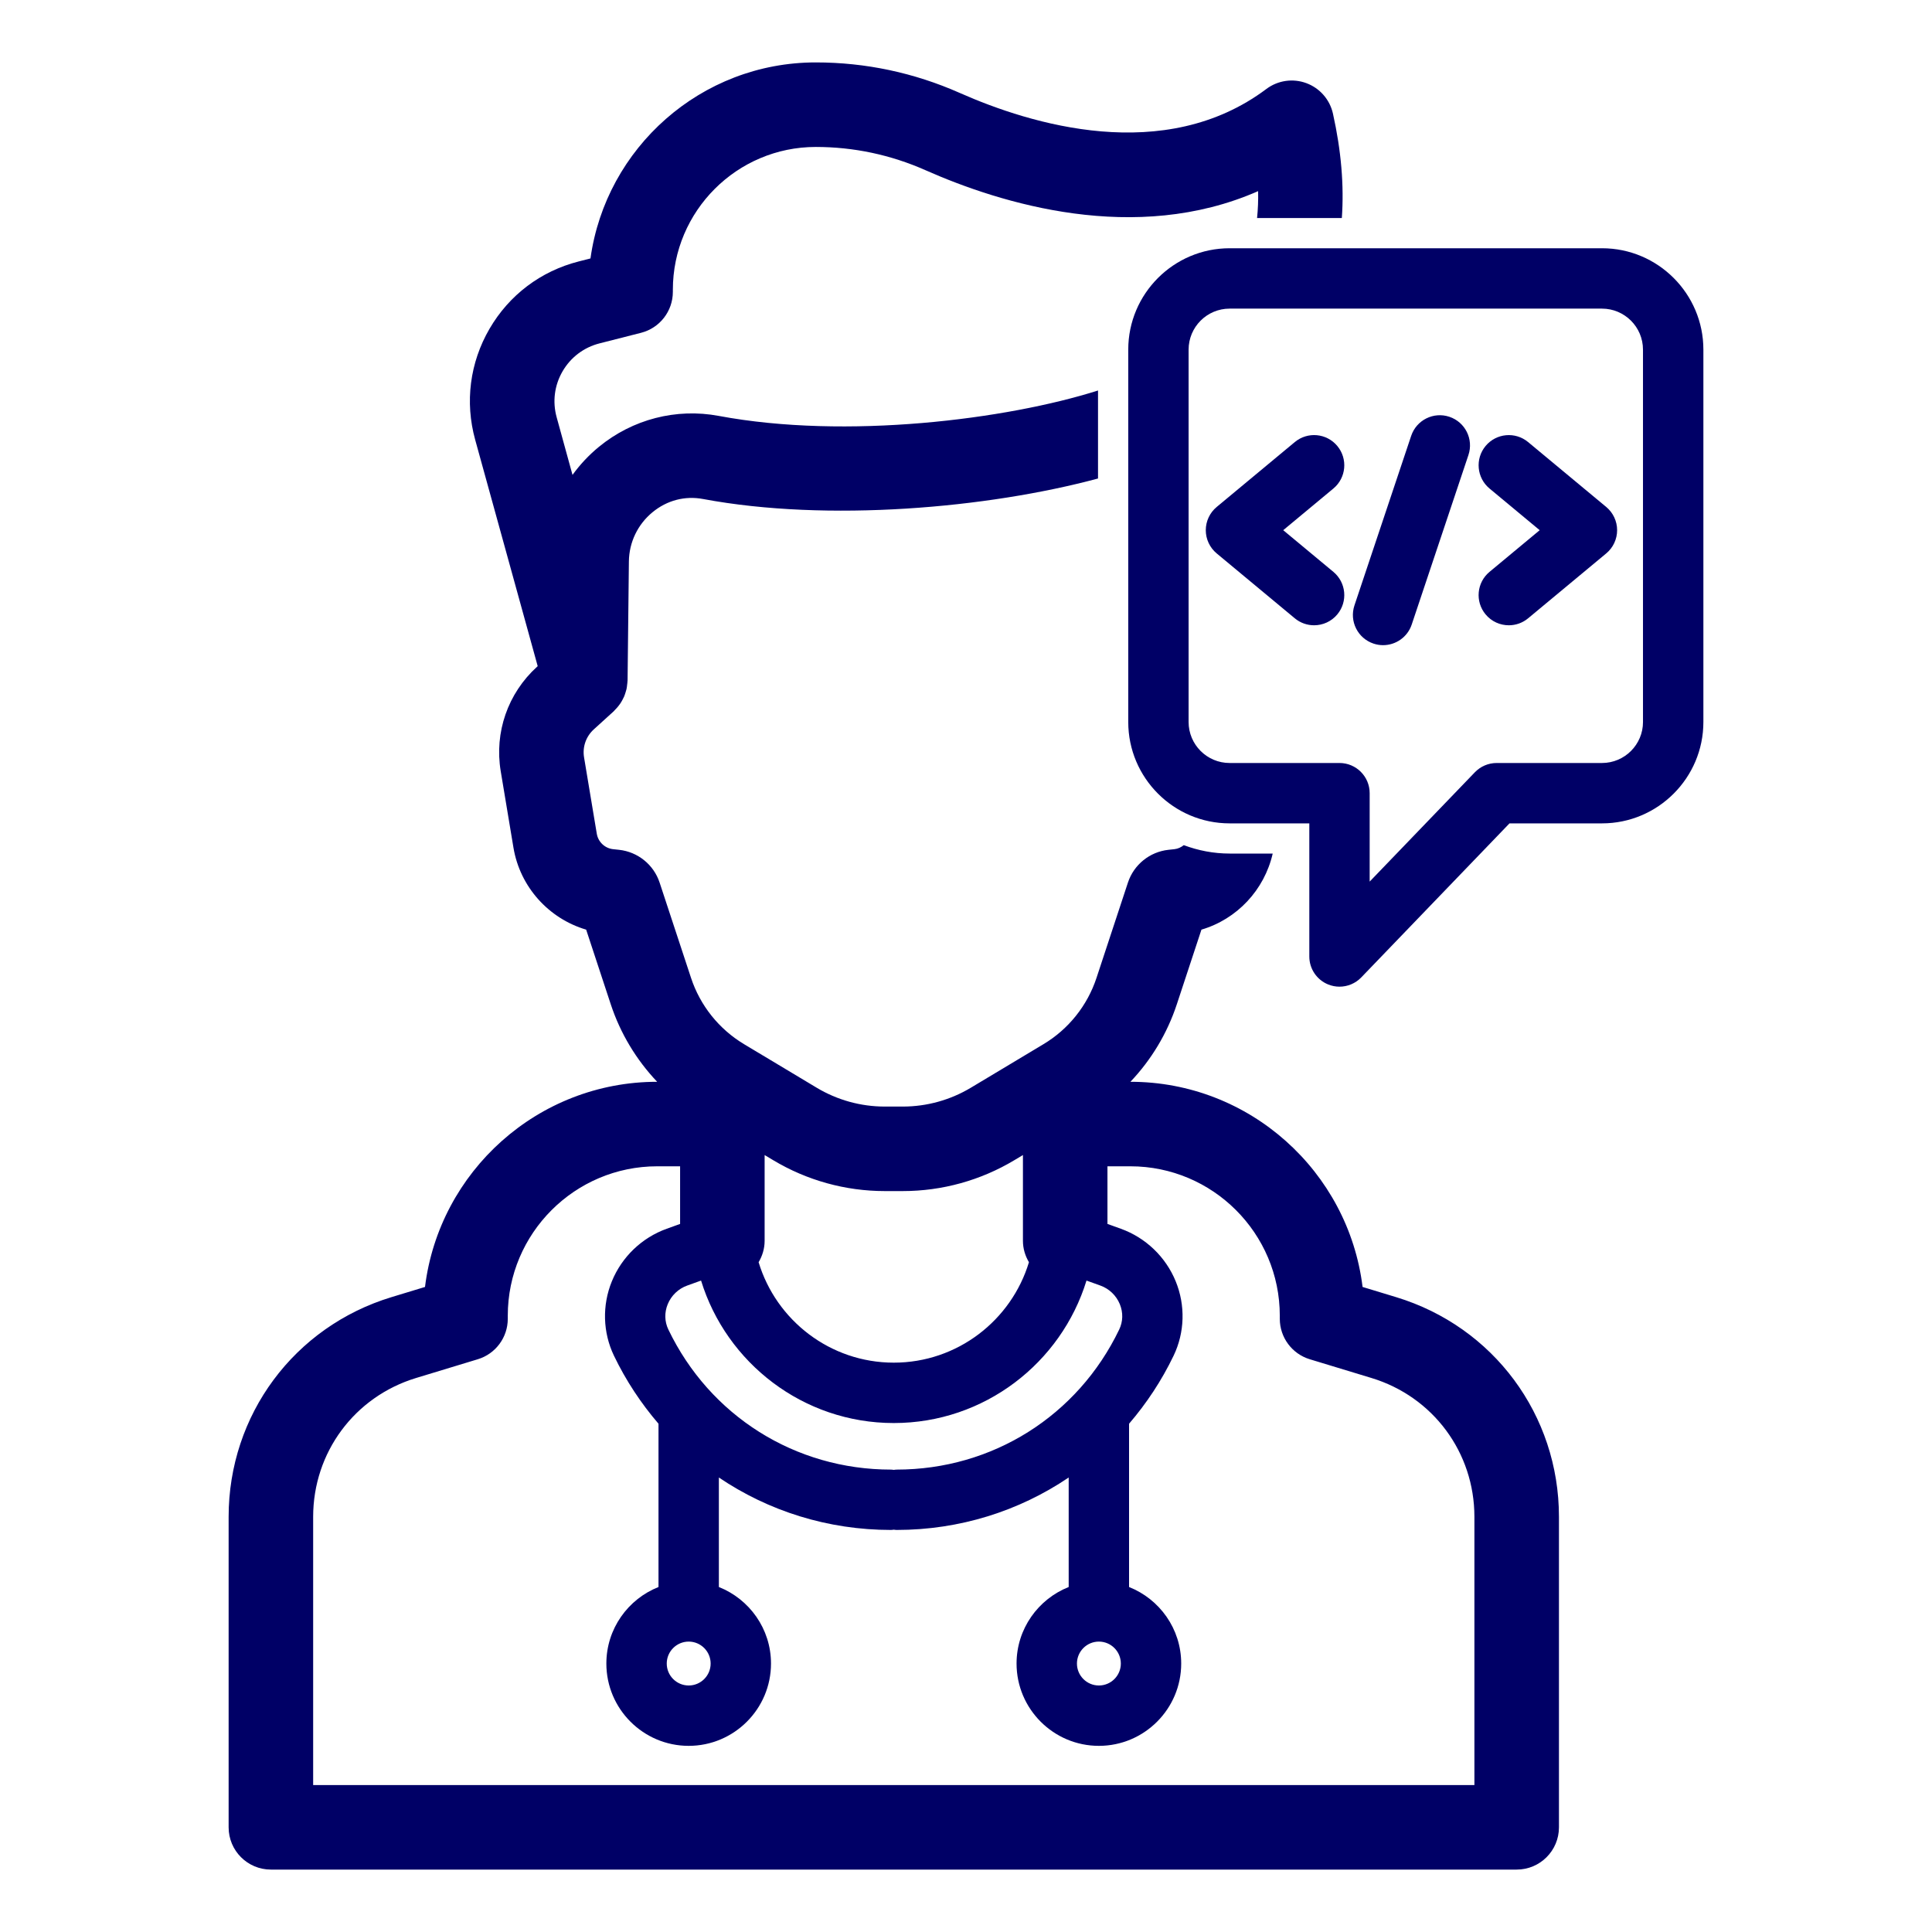 <svg xmlns:xlink="http://www.w3.org/1999/xlink" xmlns="http://www.w3.org/2000/svg" enable-background="new 0 0 160 160" viewBox="0 0 160 160" width="120" height="120"><path d="M98.036,69.992c-0.221,0.174-0.482,0.302-0.774,0.333l-0.496,0.053c-1.55,0.166-2.865,1.229-3.354,2.709l-2.603,7.893
                    c-0.758,2.3-2.318,4.251-4.394,5.495l-6.011,3.604c-1.703,1.021-3.652,1.562-5.638,1.562h-1.496c-1.985,0-3.935-0.54-5.638-1.562
                    l-6.011-3.604c-2.075-1.244-3.636-3.195-4.394-5.494l-2.602-7.893c-0.488-1.479-1.805-2.543-3.357-2.71l-0.49-0.052
                    c-0.684-0.073-1.24-0.598-1.354-1.277l-1.054-6.322c-0.145-0.866,0.157-1.734,0.807-2.324l1.65-1.499
                    c0.04-0.036,0.068-0.08,0.105-0.117c0.096-0.095,0.185-0.194,0.27-0.299c0.058-0.073,0.114-0.146,0.166-0.223
                    c0.07-0.104,0.132-0.212,0.19-0.323c0.044-0.083,0.089-0.165,0.125-0.251c0.049-0.115,0.087-0.234,0.124-0.354
                    c0.027-0.088,0.057-0.175,0.077-0.264c0.027-0.12,0.039-0.243,0.053-0.367c0.011-0.096,0.027-0.19,0.029-0.286
                    c0.001-0.023,0.007-0.044,0.007-0.067l0.109-9.856c0.018-1.584,0.731-3.071,1.958-4.078c1.2-0.986,2.688-1.377,4.193-1.092
                    c10.308,1.927,23.578,0.757,32.7-1.7V32.34c-7.562,2.395-20.836,4.082-31.413,2.103c-3.519-0.658-7.137,0.276-9.922,2.563
                    c-0.835,0.686-1.566,1.467-2.185,2.323L46.1,34.555c-0.357-1.293-0.184-2.645,0.49-3.805s1.761-1.982,3.061-2.313l3.436-0.875
                    c1.551-0.395,2.636-1.792,2.636-3.392v-0.163c0-6.527,5.311-11.837,11.838-11.837c3.143,0,6.201,0.649,9.092,1.929
                    c6.239,2.764,17.362,6.204,27.539,1.73c0.018,0.768-0.014,1.509-0.087,2.229h7.02c0.192-2.698-0.052-5.583-0.736-8.65
                    c-0.258-1.16-1.088-2.11-2.202-2.522c-1.113-0.413-2.362-0.232-3.313,0.483C96.43,13.7,85.345,10.293,79.486,7.698
                    c-3.789-1.678-7.802-2.529-11.927-2.529c-9.504,0-17.387,7.075-18.658,16.234l-0.979,0.25c-3.137,0.799-5.76,2.782-7.386,5.582
                    s-2.046,6.062-1.184,9.183l5.178,18.751l-0.057,0.052c-2.418,2.197-3.542,5.434-3.004,8.656l1.053,6.321
                    c0.542,3.259,2.928,5.879,6.021,6.791l2.038,6.184c0.797,2.414,2.117,4.6,3.842,6.416c-9.875,0.001-18.048,7.43-19.226,16.991
                    l-2.774,0.843c-8.068,2.45-13.489,9.762-13.489,18.193v25.715c0,1.933,1.567,3.5,3.5,3.5h103.172c1.933,0,3.5-1.567,3.5-3.5v-25.715
                    c0-8.432-5.421-15.743-13.488-18.193l-2.775-0.843c-1.178-9.562-9.351-16.99-19.226-16.991c1.725-1.816,3.045-4.002,3.842-6.417
                    l2.039-6.183c2.933-0.864,5.21-3.274,5.902-6.301h-3.567C100.496,70.688,99.22,70.434,98.036,69.992z M63.323,102.758v-7.102
                    l0.711,0.426c2.79,1.673,5.984,2.558,9.237,2.558h1.496c3.253,0,6.447-0.885,9.237-2.558l0.711-0.426v7.102
                    c0,0.65,0.189,1.251,0.498,1.773c-1.454,4.807-5.92,8.318-11.194,8.318s-9.741-3.511-11.194-8.318
                    C63.134,104.01,63.323,103.408,63.323,102.758z M58.059,106.051c2.098,6.823,8.458,11.799,15.96,11.799
                    c7.502,0,13.862-4.975,15.96-11.799l1.153,0.415c0.728,0.262,1.313,0.823,1.607,1.54c0.284,0.694,0.266,1.44-0.052,2.101
                    c-3.438,7.154-10.504,11.599-18.439,11.599c-0.079,0-0.153,0.016-0.229,0.023c-0.077-0.007-0.151-0.023-0.229-0.023
                    c-7.936,0-15.001-4.444-18.439-11.599c-0.317-0.66-0.336-1.406-0.052-2.1c0.294-0.718,0.88-1.279,1.608-1.541L58.059,106.051z
                    M92.823,137.768c0,1.002-0.815,1.817-1.818,1.817c-1.002,0-1.817-0.815-1.817-1.817c0-1.003,0.815-1.818,1.817-1.818
                    C92.008,135.95,92.823,136.765,92.823,137.768z M58.852,137.768c0,1.002-0.815,1.817-1.817,1.817c-1.003,0-1.818-0.815-1.818-1.817
                    c0-1.003,0.815-1.818,1.818-1.818C58.036,135.95,58.852,136.765,58.852,137.768z M105.987,108.961v0.257
                    c0,1.541,1.008,2.901,2.482,3.349l5.112,1.553c5.099,1.549,8.523,6.168,8.523,11.496v22.215H25.934v-22.215
                    c0-5.328,3.425-9.947,8.523-11.496l5.112-1.553c1.475-0.447,2.483-1.808,2.483-3.349v-0.257c0-6.822,5.551-12.373,12.374-12.373
                    h1.897v4.773l-1.109,0.399c-2.058,0.74-3.713,2.326-4.542,4.351c-0.815,1.99-0.752,4.236,0.173,6.161
                    c0.996,2.073,2.247,3.955,3.689,5.635v13.523c-2.525,1-4.318,3.461-4.318,6.337c0,3.759,3.059,6.817,6.818,6.817
                    c3.759,0,6.817-3.059,6.817-6.817c0-2.876-1.793-5.337-4.317-6.337v-9.069c4.112,2.78,9.028,4.343,14.256,4.343
                    c0.079,0,0.153-0.016,0.229-0.023c0.077,0.007,0.151,0.023,0.229,0.023c5.228,0,10.144-1.563,14.256-4.343v9.069
                    c-2.524,1-4.317,3.461-4.317,6.337c0,3.759,3.059,6.817,6.817,6.817c3.76,0,6.818-3.059,6.818-6.817
                    c0-2.877-1.793-5.337-4.318-6.337v-13.523c1.443-1.68,2.693-3.562,3.689-5.635c0.925-1.925,0.988-4.17,0.173-6.161
                    c-0.829-2.024-2.484-3.61-4.541-4.351l-1.11-0.4v-4.772h1.898C100.437,96.588,105.987,102.139,105.987,108.961z" fill="#000066" class="color000 svgShape"></path><path d="M132.672,20.559h-30.84c-4.629,0-8.395,3.766-8.395,8.395v30.839c0,4.629,3.766,8.395,8.395,8.395h6.6v11.024
                    c0,1.02,0.619,1.938,1.565,2.318c0.303,0.122,0.62,0.182,0.934,0.182c0.667,0,1.321-0.267,1.803-0.767l12.276-12.757h7.662
                    c4.629,0,8.395-3.766,8.395-8.395V28.954C141.066,24.325,137.301,20.559,132.672,20.559z M136.066,59.793
                    c0,1.872-1.522,3.395-3.395,3.395h-8.726c-0.68,0-1.33,0.277-1.802,0.767l-8.713,9.054v-7.321c0-1.381-1.119-2.5-2.5-2.5h-9.1
                    c-1.872,0-3.395-1.523-3.395-3.395V28.954c0-1.872,1.522-3.395,3.395-3.395h30.84c1.872,0,3.395,1.523,3.395,3.395V59.793z" fill="#000066" class="color000 svgShape"></path><path d="M110.426 40.456c1.062-.882 1.208-2.458.325-3.521-.883-1.064-2.461-1.208-3.521-.325l-6.47 5.375c-.571.475-.902 1.18-.902 1.923s.331 1.448.902 1.923l6.47 5.375c.467.388 1.033.577 1.597.577.717 0 1.43-.307 1.924-.902.883-1.062.736-2.638-.325-3.521l-4.155-3.452L110.426 40.456zM126.551 36.61c-1.061-.881-2.638-.738-3.521.325-.883 1.062-.736 2.638.325 3.521l4.155 3.452-4.155 3.452c-1.062.882-1.208 2.458-.325 3.521.494.595 1.207.902 1.924.902.563 0 1.13-.189 1.597-.577l6.47-5.375c.571-.475.902-1.18.902-1.923s-.331-1.448-.902-1.923L126.551 36.61zM120.032 34.517c-1.308-.439-2.726.269-3.164 1.577l-4.698 14.042c-.438 1.31.269 2.726 1.578 3.164.263.088.53.13.793.13 1.046 0 2.021-.661 2.371-1.707l4.698-14.042C122.048 36.371 121.342 34.955 120.032 34.517z" fill="#000066" class="color000 svgShape"></path></svg>